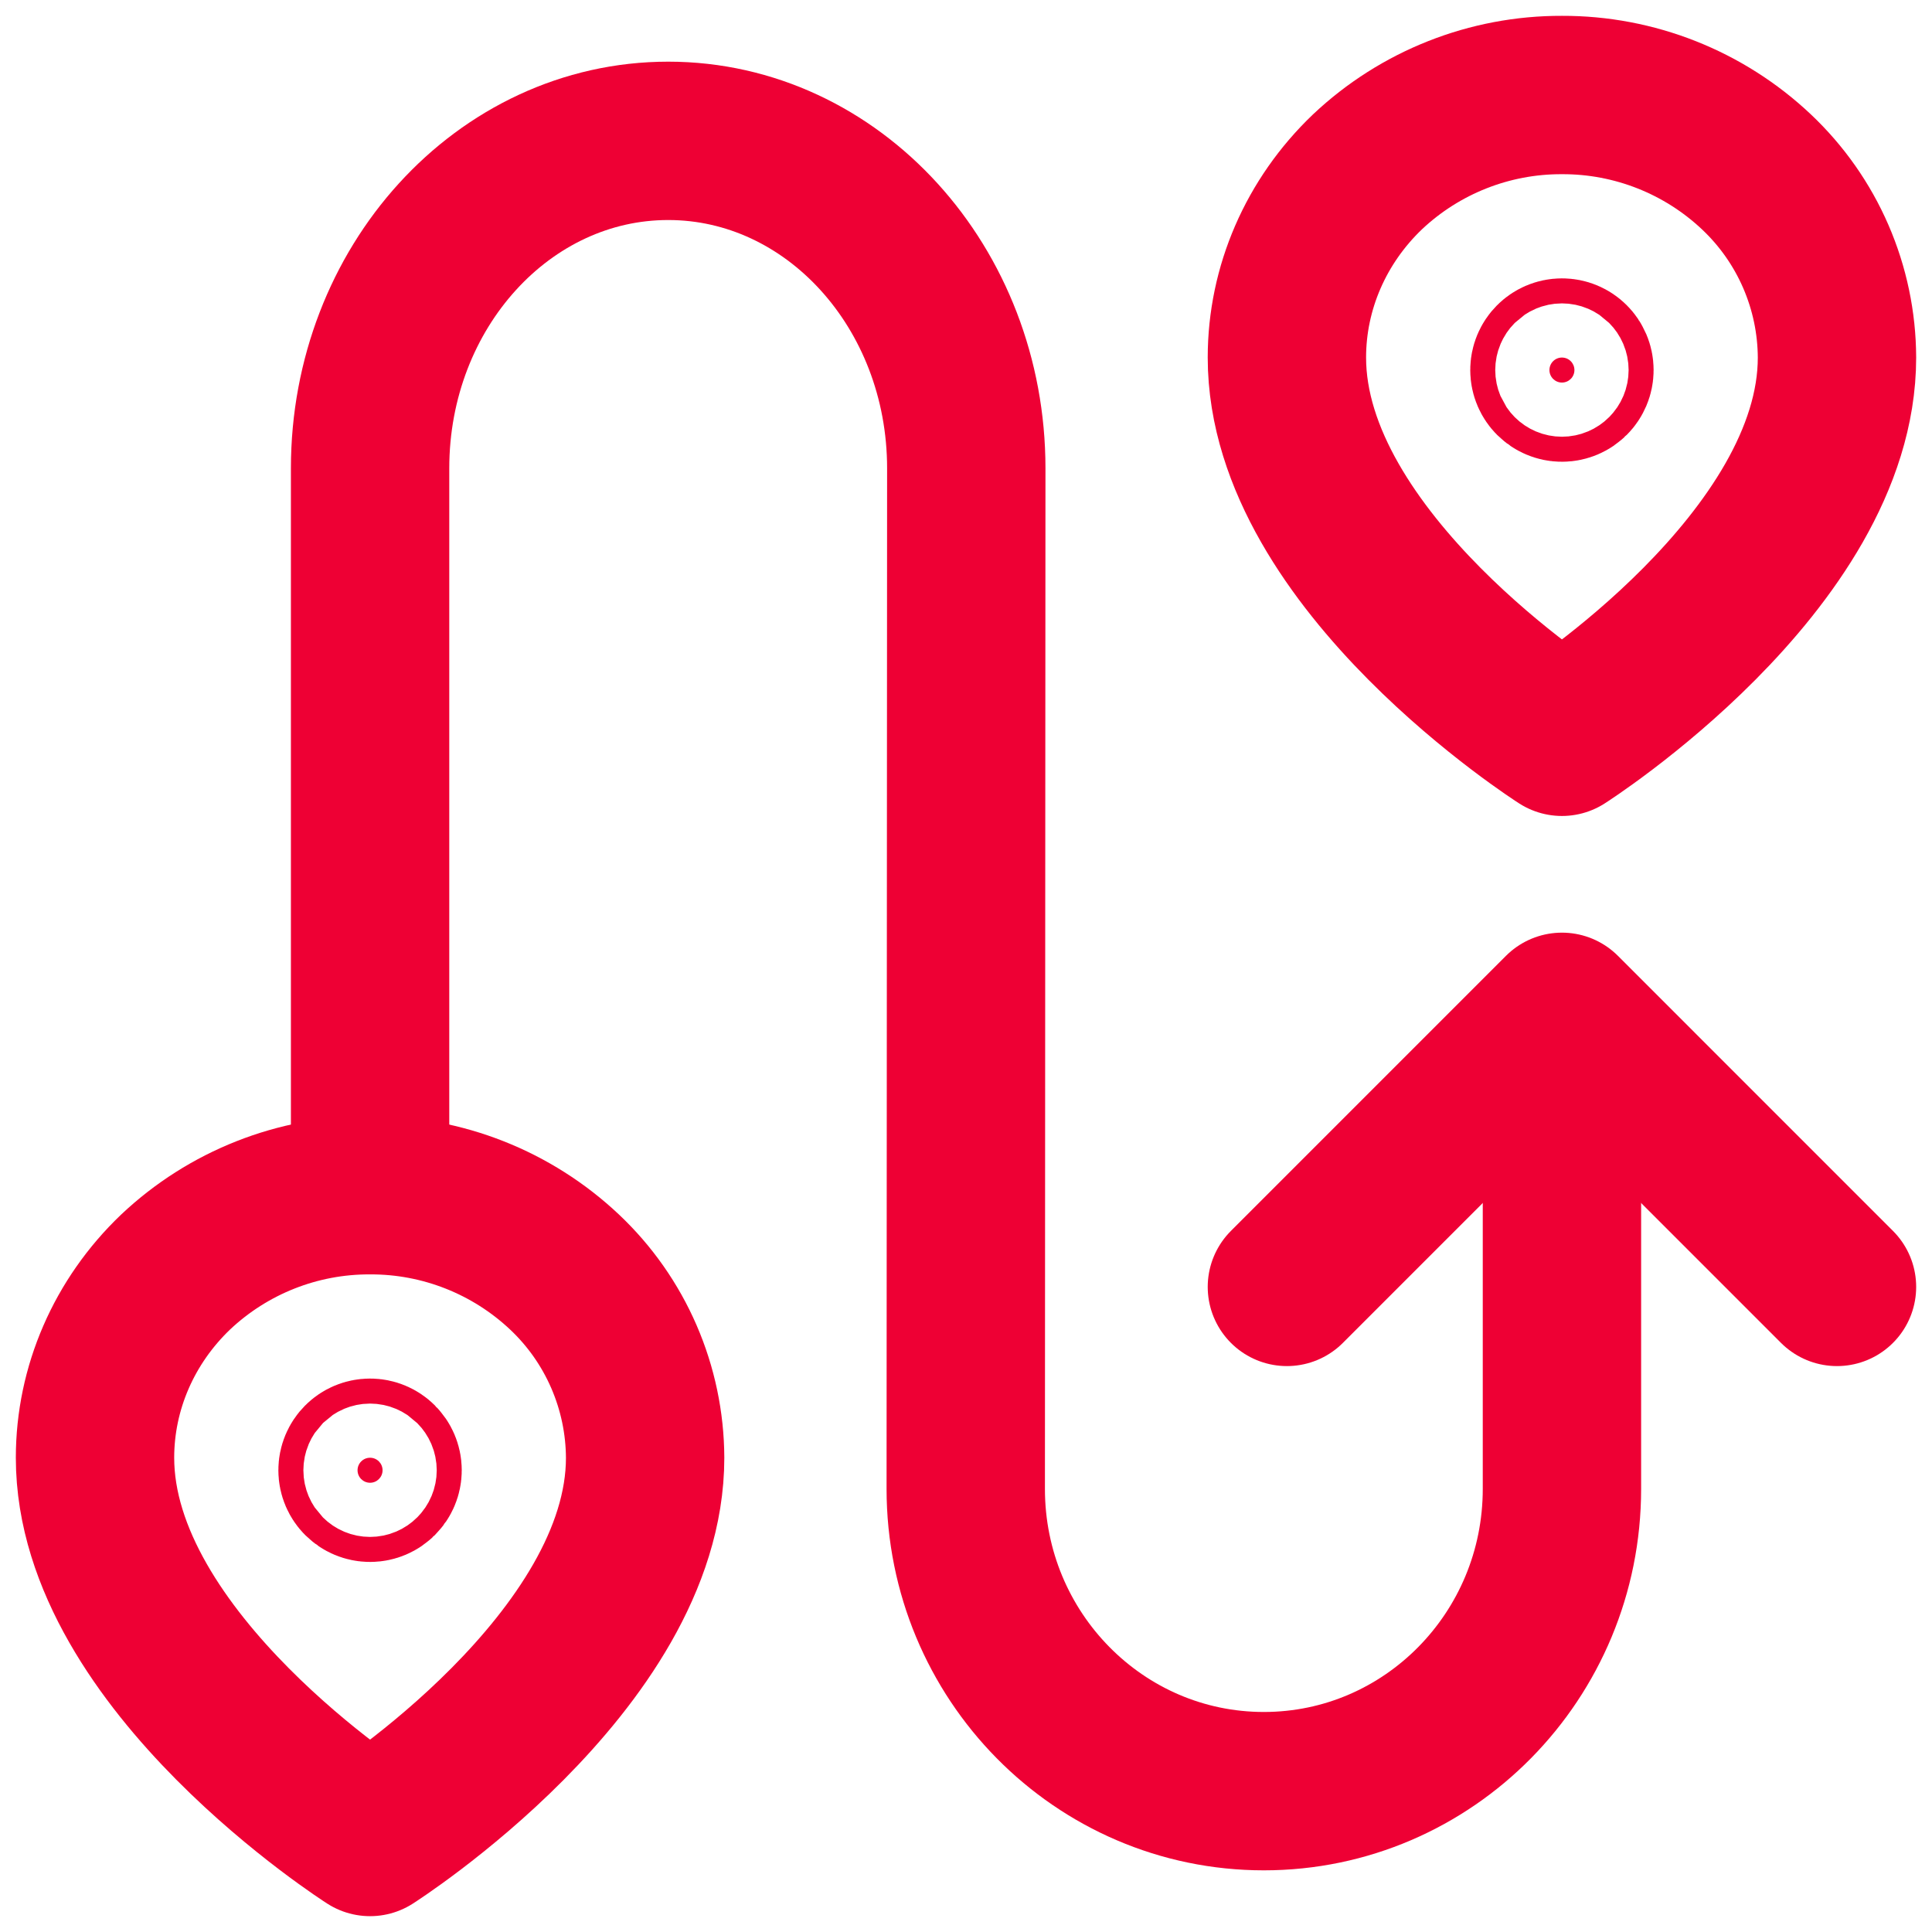 <svg xmlns="http://www.w3.org/2000/svg" width="61" height="61" viewBox="0 0 61 61" fill="none"><path d="M49.316 36.857V47.01C49.316 52.28 45.103 56.553 39.904 56.553C34.705 56.553 30.492 52.28 30.492 47.01L30.509 14.786C30.509 9.076 26.296 4.447 21.097 4.447C15.899 4.447 11.685 9.076 11.685 14.786V36.858" stroke="#EE0034" stroke-width="5" stroke-linecap="round" stroke-linejoin="round"></path><path d="M58 40.632L49.316 31.947L40.632 40.632" stroke="#EE0034" stroke-width="5" stroke-linecap="round" stroke-linejoin="round"></path><path d="M58 11.289C58 17.737 49.316 23.263 49.316 23.263C49.316 23.263 40.632 17.737 40.632 11.289C40.632 9.091 41.547 6.983 43.175 5.427C44.835 3.861 47.033 2.992 49.316 3C51.599 2.992 53.797 3.861 55.457 5.427C56.256 6.181 56.894 7.089 57.331 8.097C57.768 9.105 57.996 10.191 58 11.289V11.289Z" stroke="#EE0034" stroke-width="5" stroke-linecap="round" stroke-linejoin="round"></path><path d="M20.369 46.026C20.369 52.474 11.684 58 11.684 58C11.684 58 3 52.474 3 46.026C3 43.828 3.915 41.72 5.543 40.164C7.203 38.597 9.402 37.728 11.684 37.737C13.967 37.729 16.165 38.598 17.826 40.164C18.625 40.918 19.262 41.826 19.699 42.834C20.136 43.842 20.364 44.928 20.369 46.026V46.026Z" stroke="#EE0034" stroke-width="5" stroke-linecap="round" stroke-linejoin="round"></path><path d="M49.71 11.684C49.71 11.902 49.534 12.079 49.316 12.079C49.098 12.079 48.921 11.902 48.921 11.684C48.921 11.466 49.098 11.289 49.316 11.289C49.534 11.289 49.71 11.466 49.71 11.684Z" fill="#EE0034" stroke="#EE0034" stroke-width="5"></path><path d="M12.079 46.421C12.079 46.639 11.902 46.816 11.684 46.816C11.466 46.816 11.289 46.639 11.289 46.421C11.289 46.203 11.466 46.026 11.684 46.026C11.902 46.026 12.079 46.203 12.079 46.421Z" fill="#EE0034" stroke="#EE0034" stroke-width="5"></path></svg>